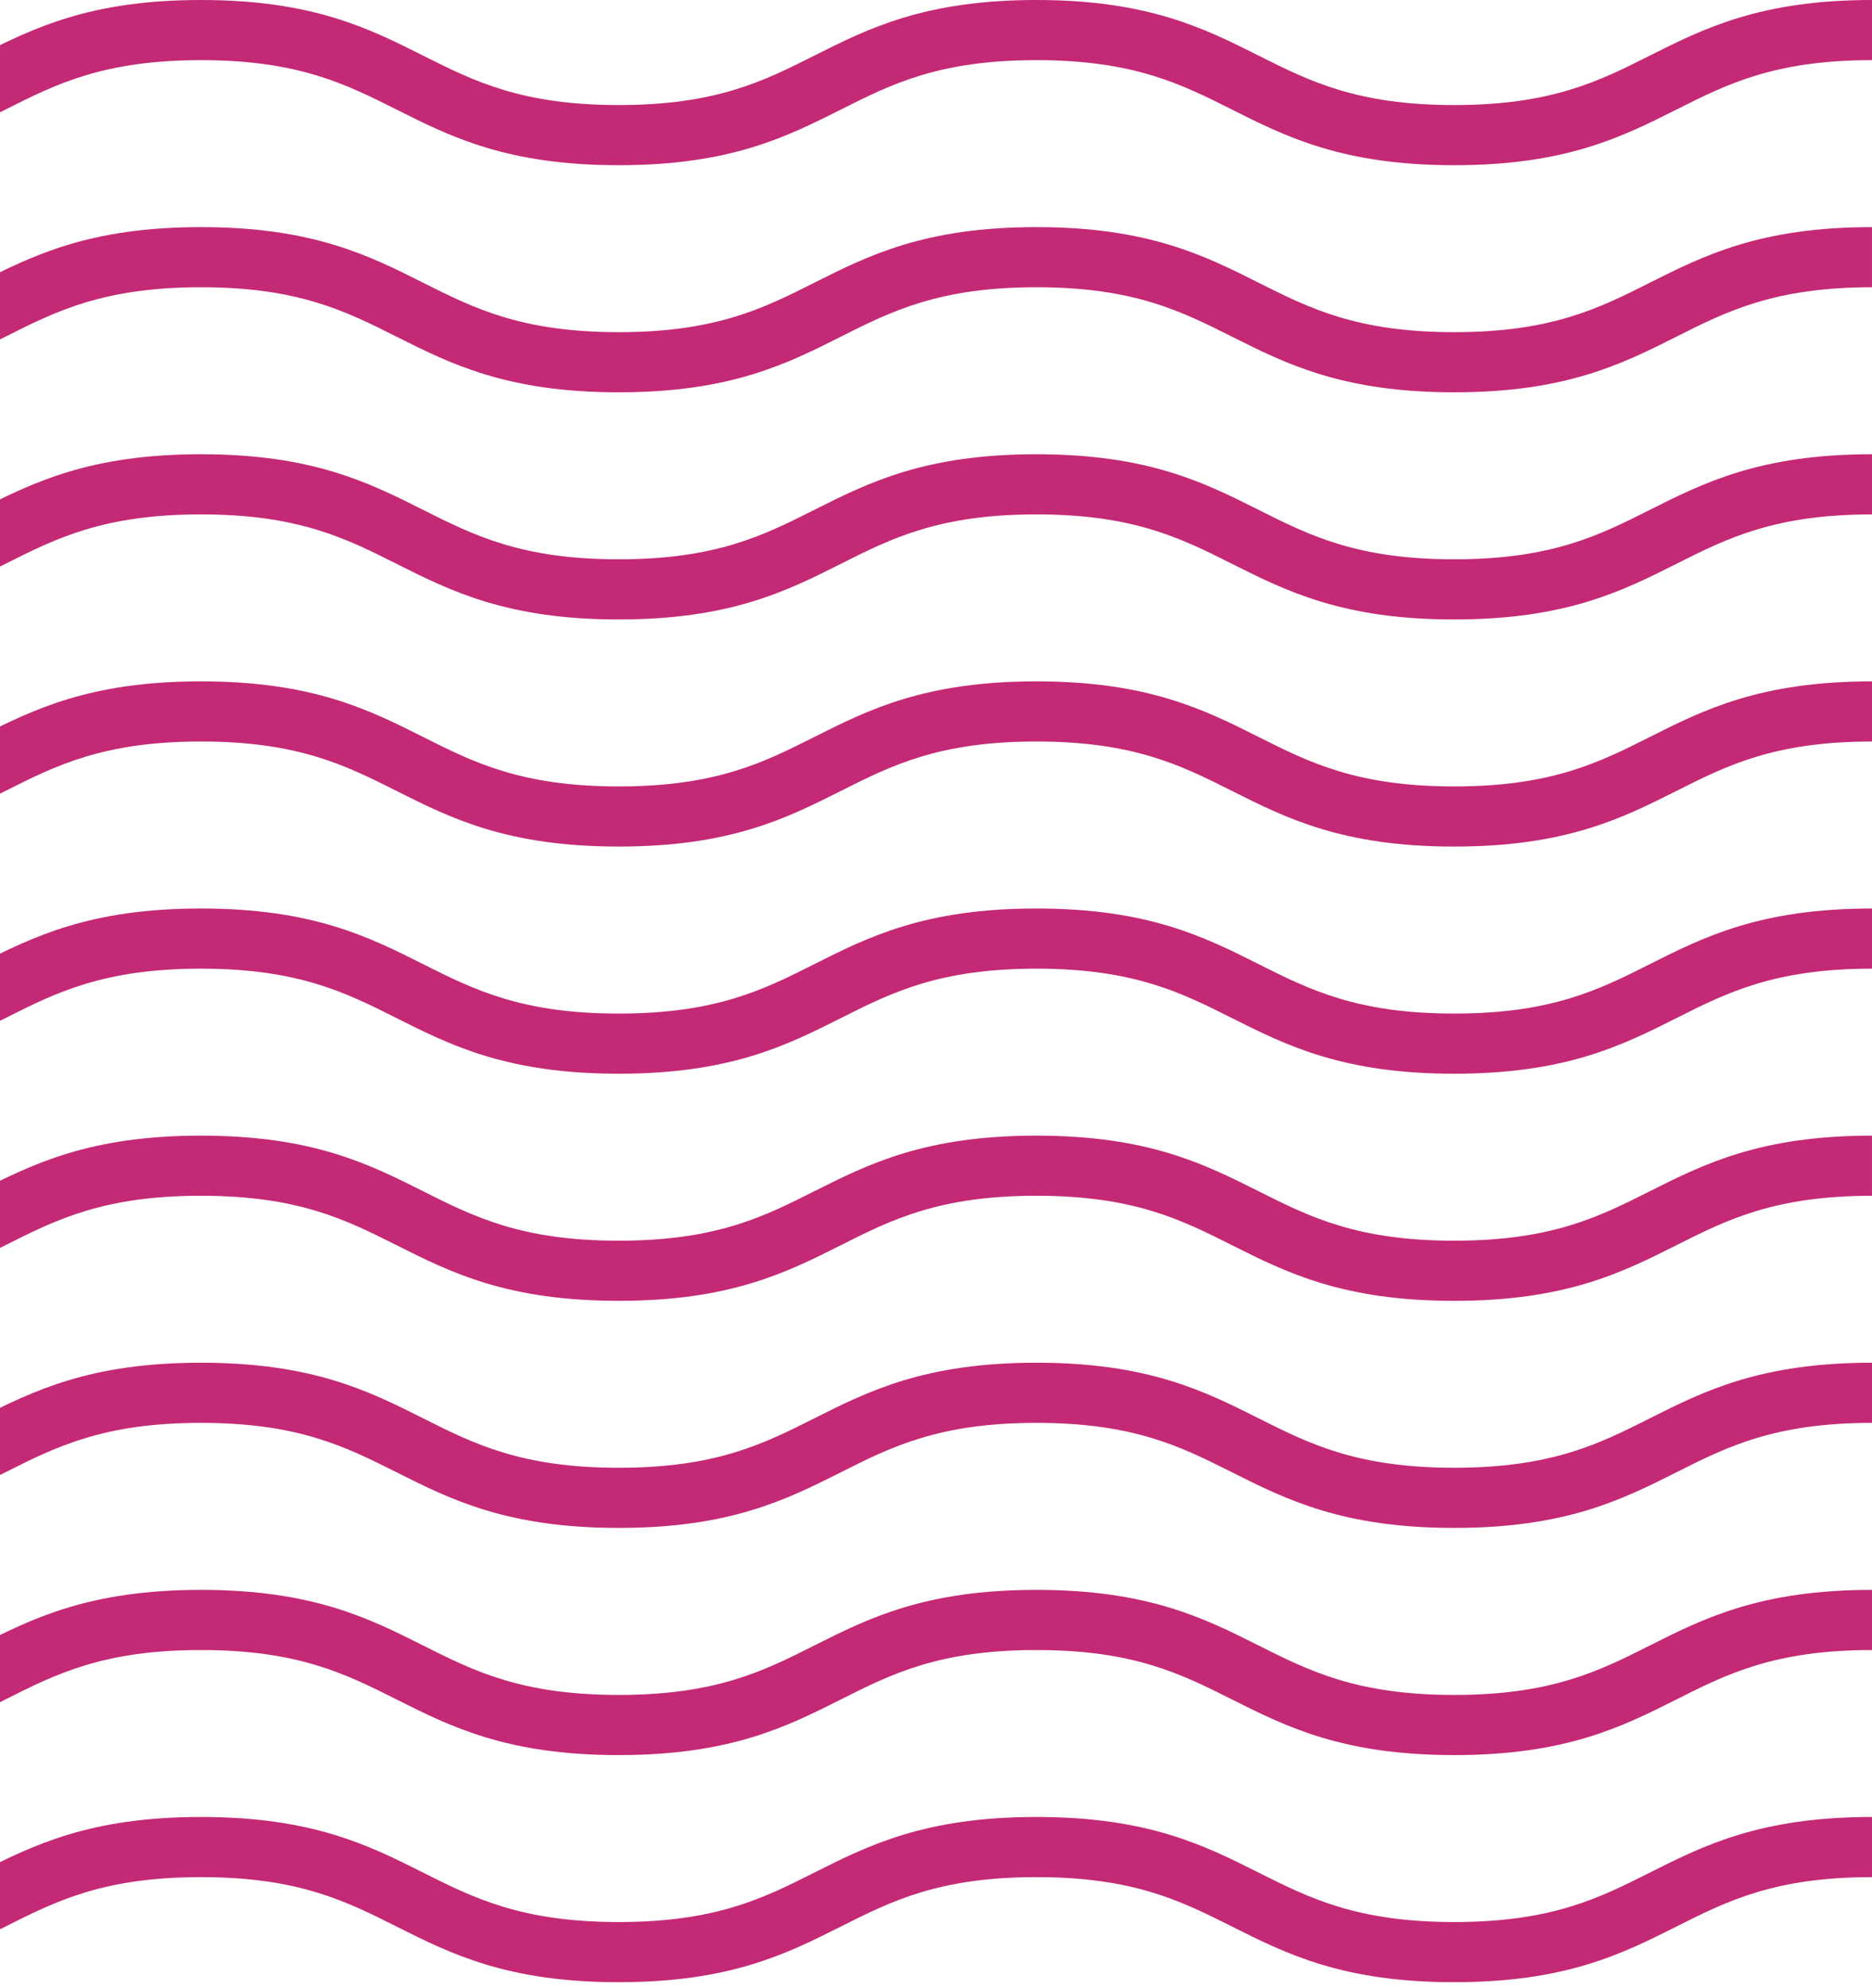 <svg width="129" height="137" viewBox="0 0 129 137" fill="none" xmlns="http://www.w3.org/2000/svg"><path d="M100.21 11.385c-7.686 0-11.569-1.953-15.327-3.841-3.477-1.746-6.757-3.399-13.462-3.399-6.706 0-9.99 1.649-13.463 3.399-3.753 1.888-7.636 3.841-15.322 3.841-7.687 0-11.57-1.953-15.323-3.841-3.477-1.746-6.757-3.399-13.462-3.399-6.706 0-9.99 1.649-13.463 3.399-3.753 1.888-7.636 3.841-15.322 3.841-7.687 0-11.57-1.953-15.323-3.841-3.478-1.746-6.757-3.399-13.463-3.399-6.705 0-9.99 1.649-13.462 3.399-3.753 1.888-7.636 3.841-15.323 3.841-7.686 0-11.569-1.953-15.323-3.841-3.477-1.746-6.756-3.399-13.462-3.399-6.705 0-9.989 1.649-13.462 3.399-3.753 1.888-7.636 3.841-15.323 3.841-7.686 0-11.569-1.953-15.323-3.841-3.477-1.746-6.756-3.399-13.462-3.399-6.706 0-9.989 1.649-13.462 3.399-3.754 1.888-7.636 3.841-15.323 3.841s-11.569-1.953-15.323-3.841c-3.477-1.746-6.756-3.399-13.462-3.399-6.706 0-9.989 1.649-13.462 3.399-3.754 1.888-7.636 3.841-15.323 3.841s-11.569-1.953-15.323-3.841c-3.477-1.746-6.756-3.399-13.462-3.399V0c7.687 0 11.569 1.953 15.323 3.841 3.477 1.746 6.756 3.399 13.462 3.399 6.706 0 9.99-1.649 13.462-3.399C-227.999 1.953-224.117 0-216.43 0s11.569 1.953 15.323 3.841c3.477 1.746 6.756 3.399 13.462 3.399 6.706 0 9.99-1.649 13.462-3.399C-170.429 1.953-166.547 0-158.86 0s11.57 1.953 15.323 3.841c3.477 1.746 6.757 3.399 13.462 3.399 6.706 0 9.99-1.649 13.462-3.399C-112.859 1.953-108.976 0-101.29 0c7.687 0 11.57 1.953 15.323 3.841C-82.49 5.587-79.21 7.24-72.505 7.24c6.706 0 9.99-1.649 13.463-3.399C-55.29 1.953-51.406 0-43.72 0c7.687 0 11.57 1.953 15.323 3.841 3.478 1.746 6.757 3.399 13.462 3.399 6.706 0 9.99-1.649 13.463-3.399C2.28 1.953 6.164 0 13.85 0c7.686 0 11.569 1.953 15.322 3.841C32.651 5.587 35.93 7.24 42.636 7.24c6.705 0 9.99-1.649 13.462-3.399C59.85 1.953 63.734 0 71.42 0c7.686 0 11.569 1.953 15.327 3.841 3.477 1.746 6.757 3.399 13.462 3.399 6.706 0 9.99-1.649 13.463-3.399C117.426 1.953 121.309 0 129 0v4.145c-6.706 0-9.99 1.649-13.462 3.399-3.754 1.888-7.636 3.841-15.328 3.841zm0 15.65c-7.686 0-11.569-1.952-15.327-3.84-3.477-1.746-6.757-3.4-13.462-3.4-6.706 0-9.99 1.65-13.463 3.4-3.753 1.888-7.636 3.84-15.322 3.84-7.687 0-11.57-1.952-15.323-3.84-3.477-1.746-6.757-3.4-13.462-3.4-6.706 0-9.99 1.65-13.463 3.4-3.753 1.888-7.636 3.84-15.322 3.84-7.687 0-11.57-1.952-15.323-3.84-3.478-1.746-6.757-3.4-13.463-3.4-6.705 0-9.99 1.65-13.462 3.4-3.753 1.888-7.636 3.84-15.323 3.84-7.686 0-11.569-1.952-15.323-3.84-3.477-1.746-6.756-3.4-13.462-3.4-6.705 0-9.989 1.65-13.462 3.4-3.753 1.888-7.636 3.84-15.323 3.84-7.686 0-11.569-1.952-15.323-3.84-3.477-1.746-6.756-3.4-13.462-3.4-6.706 0-9.989 1.65-13.462 3.4-3.754 1.888-7.636 3.84-15.323 3.84s-11.569-1.952-15.323-3.84c-3.477-1.746-6.756-3.4-13.462-3.4-6.706 0-9.989 1.65-13.462 3.4-3.754 1.888-7.636 3.84-15.323 3.84s-11.569-1.952-15.323-3.84c-3.477-1.746-6.756-3.4-13.462-3.4V15.65c7.687 0 11.569 1.953 15.323 3.841 3.477 1.746 6.756 3.4 13.462 3.4 6.706 0 9.99-1.65 13.462-3.4 3.754-1.888 7.636-3.84 15.323-3.84s11.569 1.952 15.323 3.84c3.477 1.746 6.756 3.4 13.462 3.4 6.706 0 9.99-1.65 13.462-3.4 3.754-1.888 7.636-3.84 15.323-3.84s11.57 1.952 15.323 3.84c3.477 1.746 6.757 3.4 13.462 3.4 6.706 0 9.99-1.65 13.462-3.4 3.754-1.888 7.637-3.84 15.323-3.84 7.687 0 11.57 1.952 15.323 3.84 3.477 1.746 6.757 3.4 13.462 3.4 6.706 0 9.99-1.65 13.463-3.4 3.753-1.888 7.636-3.84 15.322-3.84 7.687 0 11.57 1.952 15.323 3.84 3.478 1.746 6.757 3.4 13.462 3.4 6.706 0 9.99-1.65 13.463-3.4 3.753-1.888 7.636-3.84 15.323-3.84 7.686 0 11.569 1.952 15.322 3.84 3.478 1.746 6.757 3.4 13.463 3.4 6.705 0 9.99-1.65 13.462-3.4 3.753-1.888 7.636-3.84 15.323-3.84 7.686 0 11.569 1.952 15.327 3.84 3.477 1.746 6.757 3.4 13.462 3.4 6.706 0 9.99-1.65 13.463-3.4 3.753-1.888 7.636-3.84 15.327-3.84v4.144c-6.706 0-9.99 1.65-13.462 3.4-3.754 1.888-7.636 3.84-15.328 3.84zm0 15.654c-7.686 0-11.569-1.953-15.327-3.841-3.477-1.746-6.757-3.4-13.462-3.4-6.706 0-9.99 1.65-13.463 3.4-3.753 1.888-7.636 3.84-15.322 3.84-7.687 0-11.57-1.952-15.323-3.84-3.477-1.746-6.757-3.4-13.462-3.4-6.706 0-9.99 1.65-13.463 3.4-3.753 1.888-7.636 3.84-15.322 3.84-7.687 0-11.57-1.952-15.323-3.84-3.478-1.746-6.757-3.4-13.463-3.4-6.705 0-9.99 1.65-13.462 3.4-3.753 1.888-7.636 3.84-15.323 3.84-7.686 0-11.569-1.952-15.323-3.84-3.477-1.746-6.756-3.4-13.462-3.4-6.705 0-9.989 1.65-13.462 3.4-3.753 1.888-7.636 3.84-15.323 3.84-7.686 0-11.569-1.952-15.323-3.84-3.477-1.746-6.756-3.4-13.462-3.4-6.706 0-9.989 1.65-13.462 3.4-3.754 1.888-7.636 3.84-15.323 3.84s-11.569-1.952-15.323-3.84c-3.477-1.746-6.756-3.4-13.462-3.4-6.706 0-9.989 1.65-13.462 3.4-3.754 1.888-7.636 3.84-15.323 3.84s-11.569-1.952-15.323-3.84c-3.477-1.746-6.756-3.4-13.462-3.4v-4.144c7.687 0 11.569 1.953 15.323 3.84 3.477 1.746 6.756 3.4 13.462 3.4 6.706 0 9.99-1.65 13.462-3.4 3.754-1.887 7.636-3.84 15.323-3.84s11.569 1.953 15.323 3.84c3.477 1.746 6.756 3.4 13.462 3.4 6.706 0 9.99-1.65 13.462-3.4 3.754-1.887 7.636-3.84 15.323-3.84s11.57 1.953 15.323 3.84c3.477 1.746 6.757 3.4 13.462 3.4 6.706 0 9.99-1.65 13.462-3.4 3.754-1.887 7.637-3.84 15.323-3.84 7.687 0 11.57 1.953 15.323 3.84 3.477 1.746 6.757 3.4 13.462 3.4 6.706 0 9.99-1.65 13.463-3.4 3.753-1.887 7.636-3.84 15.322-3.84 7.687 0 11.57 1.953 15.323 3.84 3.478 1.746 6.757 3.4 13.462 3.4 6.706 0 9.99-1.65 13.463-3.4 3.753-1.887 7.636-3.84 15.323-3.84 7.686 0 11.569 1.953 15.322 3.84 3.478 1.746 6.757 3.4 13.463 3.4 6.705 0 9.99-1.65 13.462-3.4 3.753-1.887 7.636-3.84 15.323-3.84 7.686 0 11.569 1.953 15.327 3.84 3.477 1.746 6.757 3.4 13.462 3.4 6.706 0 9.99-1.65 13.463-3.4 3.753-1.887 7.636-3.84 15.327-3.84v4.145c-6.706 0-9.99 1.649-13.462 3.399-3.754 1.888-7.636 3.84-15.328 3.84zm0 15.651c-7.686 0-11.569-1.953-15.327-3.842-3.477-1.745-6.757-3.399-13.462-3.399-6.706 0-9.99 1.65-13.463 3.4-3.753 1.888-7.636 3.84-15.322 3.84-7.687 0-11.57-1.952-15.323-3.84-3.477-1.746-6.757-3.4-13.462-3.4-6.706 0-9.99 1.65-13.463 3.4-3.753 1.888-7.636 3.84-15.322 3.84-7.687 0-11.57-1.952-15.323-3.84-3.478-1.746-6.757-3.4-13.463-3.4-6.705 0-9.99 1.65-13.462 3.4-3.753 1.888-7.636 3.84-15.323 3.84-7.686 0-11.569-1.952-15.323-3.84-3.477-1.746-6.756-3.4-13.462-3.4-6.705 0-9.989 1.65-13.462 3.4-3.753 1.888-7.636 3.84-15.323 3.84-7.686 0-11.569-1.952-15.323-3.84-3.477-1.746-6.756-3.4-13.462-3.4-6.706 0-9.989 1.65-13.462 3.4-3.754 1.888-7.636 3.84-15.323 3.84s-11.569-1.952-15.323-3.84c-3.477-1.746-6.756-3.4-13.462-3.4-6.706 0-9.989 1.65-13.462 3.4-3.754 1.888-7.636 3.84-15.323 3.84s-11.569-1.952-15.323-3.84c-3.477-1.746-6.756-3.4-13.462-3.4v-4.145c7.687 0 11.569 1.953 15.323 3.841 3.477 1.746 6.756 3.4 13.462 3.4 6.706 0 9.99-1.65 13.462-3.4 3.754-1.888 7.636-3.84 15.323-3.84s11.569 1.952 15.323 3.84c3.477 1.746 6.756 3.4 13.462 3.4 6.706 0 9.99-1.65 13.462-3.4 3.754-1.888 7.636-3.84 15.323-3.84s11.57 1.952 15.323 3.84c3.477 1.746 6.757 3.4 13.462 3.4 6.706 0 9.99-1.65 13.462-3.4 3.754-1.888 7.637-3.84 15.323-3.84 7.687 0 11.57 1.952 15.323 3.84 3.477 1.746 6.757 3.4 13.462 3.4 6.706 0 9.99-1.65 13.463-3.4 3.753-1.888 7.636-3.84 15.322-3.84 7.687 0 11.57 1.952 15.323 3.84 3.478 1.746 6.757 3.4 13.462 3.4 6.706 0 9.99-1.65 13.463-3.4 3.753-1.888 7.636-3.84 15.323-3.84 7.686 0 11.569 1.952 15.322 3.84 3.478 1.746 6.757 3.4 13.463 3.4 6.705 0 9.99-1.65 13.462-3.4 3.753-1.888 7.636-3.84 15.323-3.84 7.686 0 11.569 1.952 15.327 3.84 3.477 1.746 6.757 3.4 13.462 3.4 6.706 0 9.99-1.65 13.463-3.4 3.753-1.888 7.636-3.84 15.327-3.84v4.144c-6.706 0-9.99 1.65-13.462 3.4-3.754 1.888-7.636 3.84-15.328 3.84zm0 15.653c-7.686 0-11.569-1.952-15.327-3.84-3.477-1.746-6.757-3.4-13.462-3.4-6.706 0-9.99 1.65-13.463 3.4-3.753 1.888-7.636 3.84-15.322 3.84-7.687 0-11.57-1.952-15.323-3.84-3.477-1.746-6.757-3.4-13.462-3.4-6.706 0-9.99 1.65-13.463 3.4-3.753 1.888-7.636 3.84-15.322 3.84-7.687 0-11.57-1.952-15.323-3.84-3.478-1.746-6.757-3.4-13.463-3.4-6.705 0-9.99 1.65-13.462 3.4-3.753 1.888-7.636 3.84-15.323 3.84-7.686 0-11.569-1.952-15.323-3.84-3.477-1.746-6.756-3.4-13.462-3.4-6.705 0-9.989 1.65-13.462 3.4-3.753 1.888-7.636 3.84-15.323 3.84-7.686 0-11.569-1.952-15.323-3.84-3.477-1.746-6.756-3.4-13.462-3.4-6.706 0-9.989 1.65-13.462 3.4-3.754 1.888-7.636 3.84-15.323 3.84s-11.569-1.952-15.323-3.84c-3.477-1.746-6.756-3.4-13.462-3.4-6.706 0-9.989 1.65-13.462 3.4-3.754 1.888-7.636 3.84-15.323 3.84s-11.569-1.952-15.323-3.84c-3.477-1.746-6.756-3.4-13.462-3.4v-4.145c7.687 0 11.569 1.953 15.323 3.842 3.477 1.745 6.756 3.398 13.462 3.398 6.706 0 9.99-1.648 13.462-3.398 3.754-1.889 7.636-3.842 15.323-3.842s11.569 1.953 15.323 3.842c3.477 1.745 6.756 3.398 13.462 3.398 6.706 0 9.99-1.648 13.462-3.398 3.754-1.889 7.636-3.842 15.323-3.842s11.57 1.953 15.323 3.842c3.477 1.745 6.757 3.398 13.462 3.398 6.706 0 9.99-1.648 13.462-3.398 3.754-1.889 7.637-3.842 15.323-3.842 7.687 0 11.57 1.953 15.323 3.842 3.477 1.745 6.757 3.398 13.462 3.398 6.706 0 9.99-1.648 13.463-3.398 3.753-1.889 7.636-3.842 15.322-3.842 7.687 0 11.57 1.953 15.323 3.842 3.478 1.745 6.757 3.398 13.462 3.398 6.706 0 9.99-1.648 13.463-3.398 3.753-1.889 7.636-3.842 15.323-3.842 7.686 0 11.569 1.953 15.322 3.842 3.478 1.745 6.757 3.398 13.463 3.398 6.705 0 9.99-1.648 13.462-3.398 3.753-1.889 7.636-3.842 15.323-3.842 7.686 0 11.569 1.953 15.327 3.842 3.477 1.745 6.757 3.398 13.462 3.398 6.706 0 9.99-1.648 13.463-3.398 3.753-1.889 7.636-3.842 15.327-3.842v4.145c-6.706 0-9.99 1.65-13.462 3.4-3.754 1.888-7.636 3.84-15.328 3.84zm0 15.651c-7.686 0-11.569-1.953-15.327-3.841-3.477-1.746-6.757-3.4-13.462-3.4-6.706 0-9.99 1.65-13.463 3.4-3.753 1.888-7.636 3.84-15.322 3.84-7.687 0-11.57-1.952-15.323-3.84-3.477-1.746-6.757-3.4-13.462-3.4-6.706 0-9.99 1.65-13.463 3.4-3.753 1.888-7.636 3.84-15.322 3.84-7.687 0-11.57-1.952-15.323-3.84-3.478-1.746-6.757-3.4-13.463-3.4-6.705 0-9.99 1.65-13.462 3.4-3.753 1.888-7.636 3.84-15.323 3.84-7.686 0-11.569-1.952-15.323-3.84-3.477-1.746-6.756-3.4-13.462-3.4-6.705 0-9.989 1.65-13.462 3.4-3.753 1.888-7.636 3.84-15.323 3.84-7.686 0-11.569-1.952-15.323-3.84-3.477-1.746-6.756-3.4-13.462-3.4-6.706 0-9.989 1.65-13.462 3.4-3.754 1.888-7.636 3.84-15.323 3.84s-11.569-1.952-15.323-3.84c-3.477-1.746-6.756-3.4-13.462-3.4-6.706 0-9.989 1.65-13.462 3.4-3.754 1.888-7.636 3.84-15.323 3.84s-11.569-1.952-15.323-3.84c-3.477-1.746-6.756-3.4-13.462-3.4V78.26c7.687 0 11.569 1.953 15.323 3.84 3.477 1.746 6.756 3.4 13.462 3.4 6.706 0 9.99-1.649 13.462-3.4 3.754-1.887 7.636-3.84 15.323-3.84s11.569 1.953 15.323 3.84c3.477 1.746 6.756 3.4 13.462 3.4 6.706 0 9.99-1.649 13.462-3.4 3.754-1.887 7.636-3.84 15.323-3.84s11.57 1.953 15.323 3.84c3.477 1.746 6.757 3.4 13.462 3.4 6.706 0 9.99-1.649 13.462-3.4 3.754-1.887 7.637-3.84 15.323-3.84 7.687 0 11.57 1.953 15.323 3.84 3.477 1.746 6.757 3.4 13.462 3.4 6.706 0 9.99-1.649 13.463-3.4 3.753-1.887 7.636-3.84 15.322-3.84 7.687 0 11.57 1.953 15.323 3.84 3.478 1.746 6.757 3.4 13.462 3.4 6.706 0 9.99-1.649 13.463-3.4 3.753-1.887 7.636-3.84 15.323-3.84 7.686 0 11.569 1.953 15.322 3.84 3.478 1.746 6.757 3.4 13.463 3.4 6.705 0 9.99-1.649 13.462-3.4 3.753-1.887 7.636-3.84 15.323-3.84 7.686 0 11.569 1.953 15.327 3.84 3.477 1.746 6.757 3.4 13.462 3.4 6.706 0 9.99-1.649 13.463-3.4 3.753-1.887 7.636-3.84 15.327-3.84v4.145c-6.706 0-9.99 1.649-13.462 3.399-3.754 1.888-7.636 3.84-15.328 3.84zm0 15.649c-7.686 0-11.569-1.953-15.327-3.841-3.477-1.745-6.757-3.399-13.462-3.399-6.706 0-9.99 1.65-13.463 3.399-3.753 1.888-7.636 3.841-15.322 3.841-7.687 0-11.57-1.953-15.323-3.841-3.477-1.745-6.757-3.399-13.462-3.399-6.706 0-9.99 1.65-13.463 3.399-3.753 1.888-7.636 3.841-15.322 3.841-7.687 0-11.57-1.953-15.323-3.841-3.478-1.745-6.757-3.399-13.463-3.399-6.705 0-9.99 1.65-13.462 3.399-3.753 1.888-7.636 3.841-15.323 3.841-7.686 0-11.569-1.953-15.323-3.841-3.477-1.745-6.756-3.399-13.462-3.399-6.705 0-9.989 1.65-13.462 3.399-3.753 1.888-7.636 3.841-15.323 3.841-7.686 0-11.569-1.953-15.323-3.841-3.477-1.745-6.756-3.399-13.462-3.399-6.706 0-9.989 1.65-13.462 3.399-3.754 1.888-7.636 3.841-15.323 3.841s-11.569-1.953-15.323-3.841c-3.477-1.745-6.756-3.399-13.462-3.399-6.706 0-9.989 1.65-13.462 3.399-3.754 1.888-7.636 3.841-15.323 3.841s-11.569-1.953-15.323-3.841c-3.477-1.745-6.756-3.399-13.462-3.399v-4.145c7.687 0 11.569 1.953 15.323 3.841 3.477 1.746 6.756 3.399 13.462 3.399 6.706 0 9.99-1.649 13.462-3.399 3.754-1.888 7.636-3.84 15.323-3.84s11.569 1.952 15.323 3.84c3.477 1.746 6.756 3.399 13.462 3.399 6.706 0 9.99-1.649 13.462-3.399 3.754-1.888 7.636-3.84 15.323-3.84s11.57 1.952 15.323 3.84c3.477 1.746 6.757 3.399 13.462 3.399 6.706 0 9.99-1.649 13.462-3.399 3.754-1.888 7.637-3.84 15.323-3.84 7.687 0 11.57 1.952 15.323 3.84 3.477 1.746 6.757 3.399 13.462 3.399 6.706 0 9.99-1.649 13.463-3.399 3.753-1.888 7.636-3.84 15.322-3.84 7.687 0 11.57 1.952 15.323 3.84 3.478 1.746 6.757 3.399 13.462 3.399 6.706 0 9.99-1.649 13.463-3.399 3.753-1.888 7.636-3.84 15.323-3.84 7.686 0 11.569 1.952 15.322 3.84 3.478 1.746 6.757 3.399 13.463 3.399 6.705 0 9.99-1.649 13.462-3.399 3.753-1.888 7.636-3.84 15.323-3.84 7.686 0 11.569 1.952 15.327 3.84 3.477 1.746 6.757 3.399 13.462 3.399 6.706 0 9.99-1.649 13.463-3.399 3.753-1.888 7.636-3.84 15.327-3.84v4.144c-6.706 0-9.99 1.65-13.462 3.399-3.754 1.888-7.636 3.841-15.328 3.841zm0 15.655c-7.686 0-11.569-1.953-15.327-3.841-3.477-1.746-6.757-3.399-13.462-3.399-6.706 0-9.99 1.649-13.463 3.399-3.753 1.888-7.636 3.841-15.322 3.841-7.687 0-11.57-1.953-15.323-3.841-3.477-1.746-6.757-3.399-13.462-3.399-6.706 0-9.99 1.649-13.463 3.399-3.753 1.888-7.636 3.841-15.322 3.841-7.687 0-11.57-1.953-15.323-3.841-3.478-1.746-6.757-3.399-13.463-3.399-6.705 0-9.99 1.649-13.462 3.399-3.753 1.888-7.636 3.841-15.323 3.841-7.686 0-11.569-1.953-15.323-3.841-3.477-1.746-6.756-3.399-13.462-3.399-6.705 0-9.989 1.649-13.462 3.399-3.753 1.888-7.636 3.841-15.323 3.841-7.686 0-11.569-1.953-15.323-3.841-3.477-1.746-6.756-3.399-13.462-3.399-6.706 0-9.989 1.649-13.462 3.399-3.754 1.888-7.636 3.841-15.323 3.841s-11.569-1.953-15.323-3.841c-3.477-1.746-6.756-3.399-13.462-3.399-6.706 0-9.989 1.649-13.462 3.399-3.754 1.888-7.636 3.841-15.323 3.841s-11.569-1.953-15.323-3.841c-3.477-1.746-6.756-3.399-13.462-3.399v-4.145c7.687 0 11.569 1.952 15.323 3.841 3.477 1.745 6.756 3.399 13.462 3.399 6.706 0 9.99-1.649 13.462-3.399 3.754-1.889 7.636-3.841 15.323-3.841s11.569 1.952 15.323 3.841c3.477 1.745 6.756 3.399 13.462 3.399 6.706 0 9.99-1.649 13.462-3.399 3.754-1.889 7.636-3.841 15.323-3.841s11.57 1.952 15.323 3.841c3.477 1.745 6.757 3.399 13.462 3.399 6.706 0 9.99-1.649 13.462-3.399 3.754-1.889 7.637-3.841 15.323-3.841 7.687 0 11.57 1.952 15.323 3.841 3.477 1.745 6.757 3.399 13.462 3.399 6.706 0 9.99-1.649 13.463-3.399 3.753-1.889 7.636-3.841 15.322-3.841 7.687 0 11.57 1.952 15.323 3.841 3.478 1.745 6.757 3.399 13.462 3.399 6.706 0 9.99-1.649 13.463-3.399 3.753-1.889 7.636-3.841 15.323-3.841 7.686 0 11.569 1.952 15.322 3.841 3.478 1.745 6.757 3.399 13.463 3.399 6.705 0 9.99-1.649 13.462-3.399 3.753-1.889 7.636-3.841 15.323-3.841 7.686 0 11.569 1.952 15.327 3.841 3.477 1.745 6.757 3.399 13.462 3.399 6.706 0 9.99-1.649 13.463-3.399 3.753-1.889 7.636-3.841 15.327-3.841v4.145c-6.706 0-9.99 1.649-13.462 3.399-3.754 1.888-7.636 3.841-15.328 3.841zm0 15.65c-7.686 0-11.569-1.953-15.327-3.841-3.477-1.746-6.757-3.399-13.462-3.399-6.706 0-9.99 1.649-13.463 3.399-3.753 1.888-7.636 3.841-15.322 3.841-7.687 0-11.57-1.953-15.323-3.841-3.477-1.746-6.757-3.399-13.462-3.399-6.706 0-9.99 1.649-13.463 3.399-3.753 1.888-7.636 3.841-15.322 3.841-7.687 0-11.57-1.953-15.323-3.841-3.478-1.746-6.757-3.399-13.463-3.399-6.705 0-9.99 1.649-13.462 3.399-3.753 1.888-7.636 3.841-15.323 3.841-7.686 0-11.569-1.953-15.323-3.841-3.477-1.746-6.756-3.399-13.462-3.399-6.705 0-9.989 1.649-13.462 3.399-3.753 1.888-7.636 3.841-15.323 3.841-7.686 0-11.569-1.953-15.323-3.841-3.477-1.746-6.756-3.399-13.462-3.399-6.706 0-9.989 1.649-13.462 3.399-3.754 1.888-7.636 3.841-15.323 3.841s-11.569-1.953-15.323-3.841c-3.477-1.746-6.756-3.399-13.462-3.399-6.706 0-9.989 1.649-13.462 3.399-3.754 1.888-7.636 3.841-15.323 3.841s-11.569-1.953-15.323-3.841c-3.477-1.746-6.756-3.399-13.462-3.399v-4.145c7.687 0 11.569 1.953 15.323 3.841 3.477 1.745 6.756 3.399 13.462 3.399 6.706 0 9.99-1.649 13.462-3.399 3.754-1.888 7.636-3.841 15.323-3.841s11.569 1.953 15.323 3.841c3.477 1.745 6.756 3.399 13.462 3.399 6.706 0 9.99-1.649 13.462-3.399 3.754-1.888 7.636-3.841 15.323-3.841s11.57 1.953 15.323 3.841c3.477 1.745 6.757 3.399 13.462 3.399 6.706 0 9.99-1.649 13.462-3.399 3.754-1.888 7.637-3.841 15.323-3.841 7.687 0 11.57 1.953 15.323 3.841 3.477 1.745 6.757 3.399 13.462 3.399 6.706 0 9.99-1.649 13.463-3.399 3.753-1.888 7.636-3.841 15.322-3.841 7.687 0 11.57 1.953 15.323 3.841 3.478 1.745 6.757 3.399 13.462 3.399 6.706 0 9.99-1.649 13.463-3.399 3.753-1.888 7.636-3.841 15.323-3.841 7.686 0 11.569 1.953 15.322 3.841 3.478 1.745 6.757 3.399 13.463 3.399 6.705 0 9.99-1.649 13.462-3.399 3.753-1.888 7.636-3.841 15.323-3.841 7.686 0 11.569 1.953 15.327 3.841 3.477 1.745 6.757 3.399 13.462 3.399 6.706 0 9.99-1.649 13.463-3.399 3.753-1.888 7.636-3.841 15.327-3.841v4.145c-6.706 0-9.99 1.649-13.462 3.399-3.754 1.888-7.636 3.841-15.328 3.841z" fill="#C42975"/></svg>